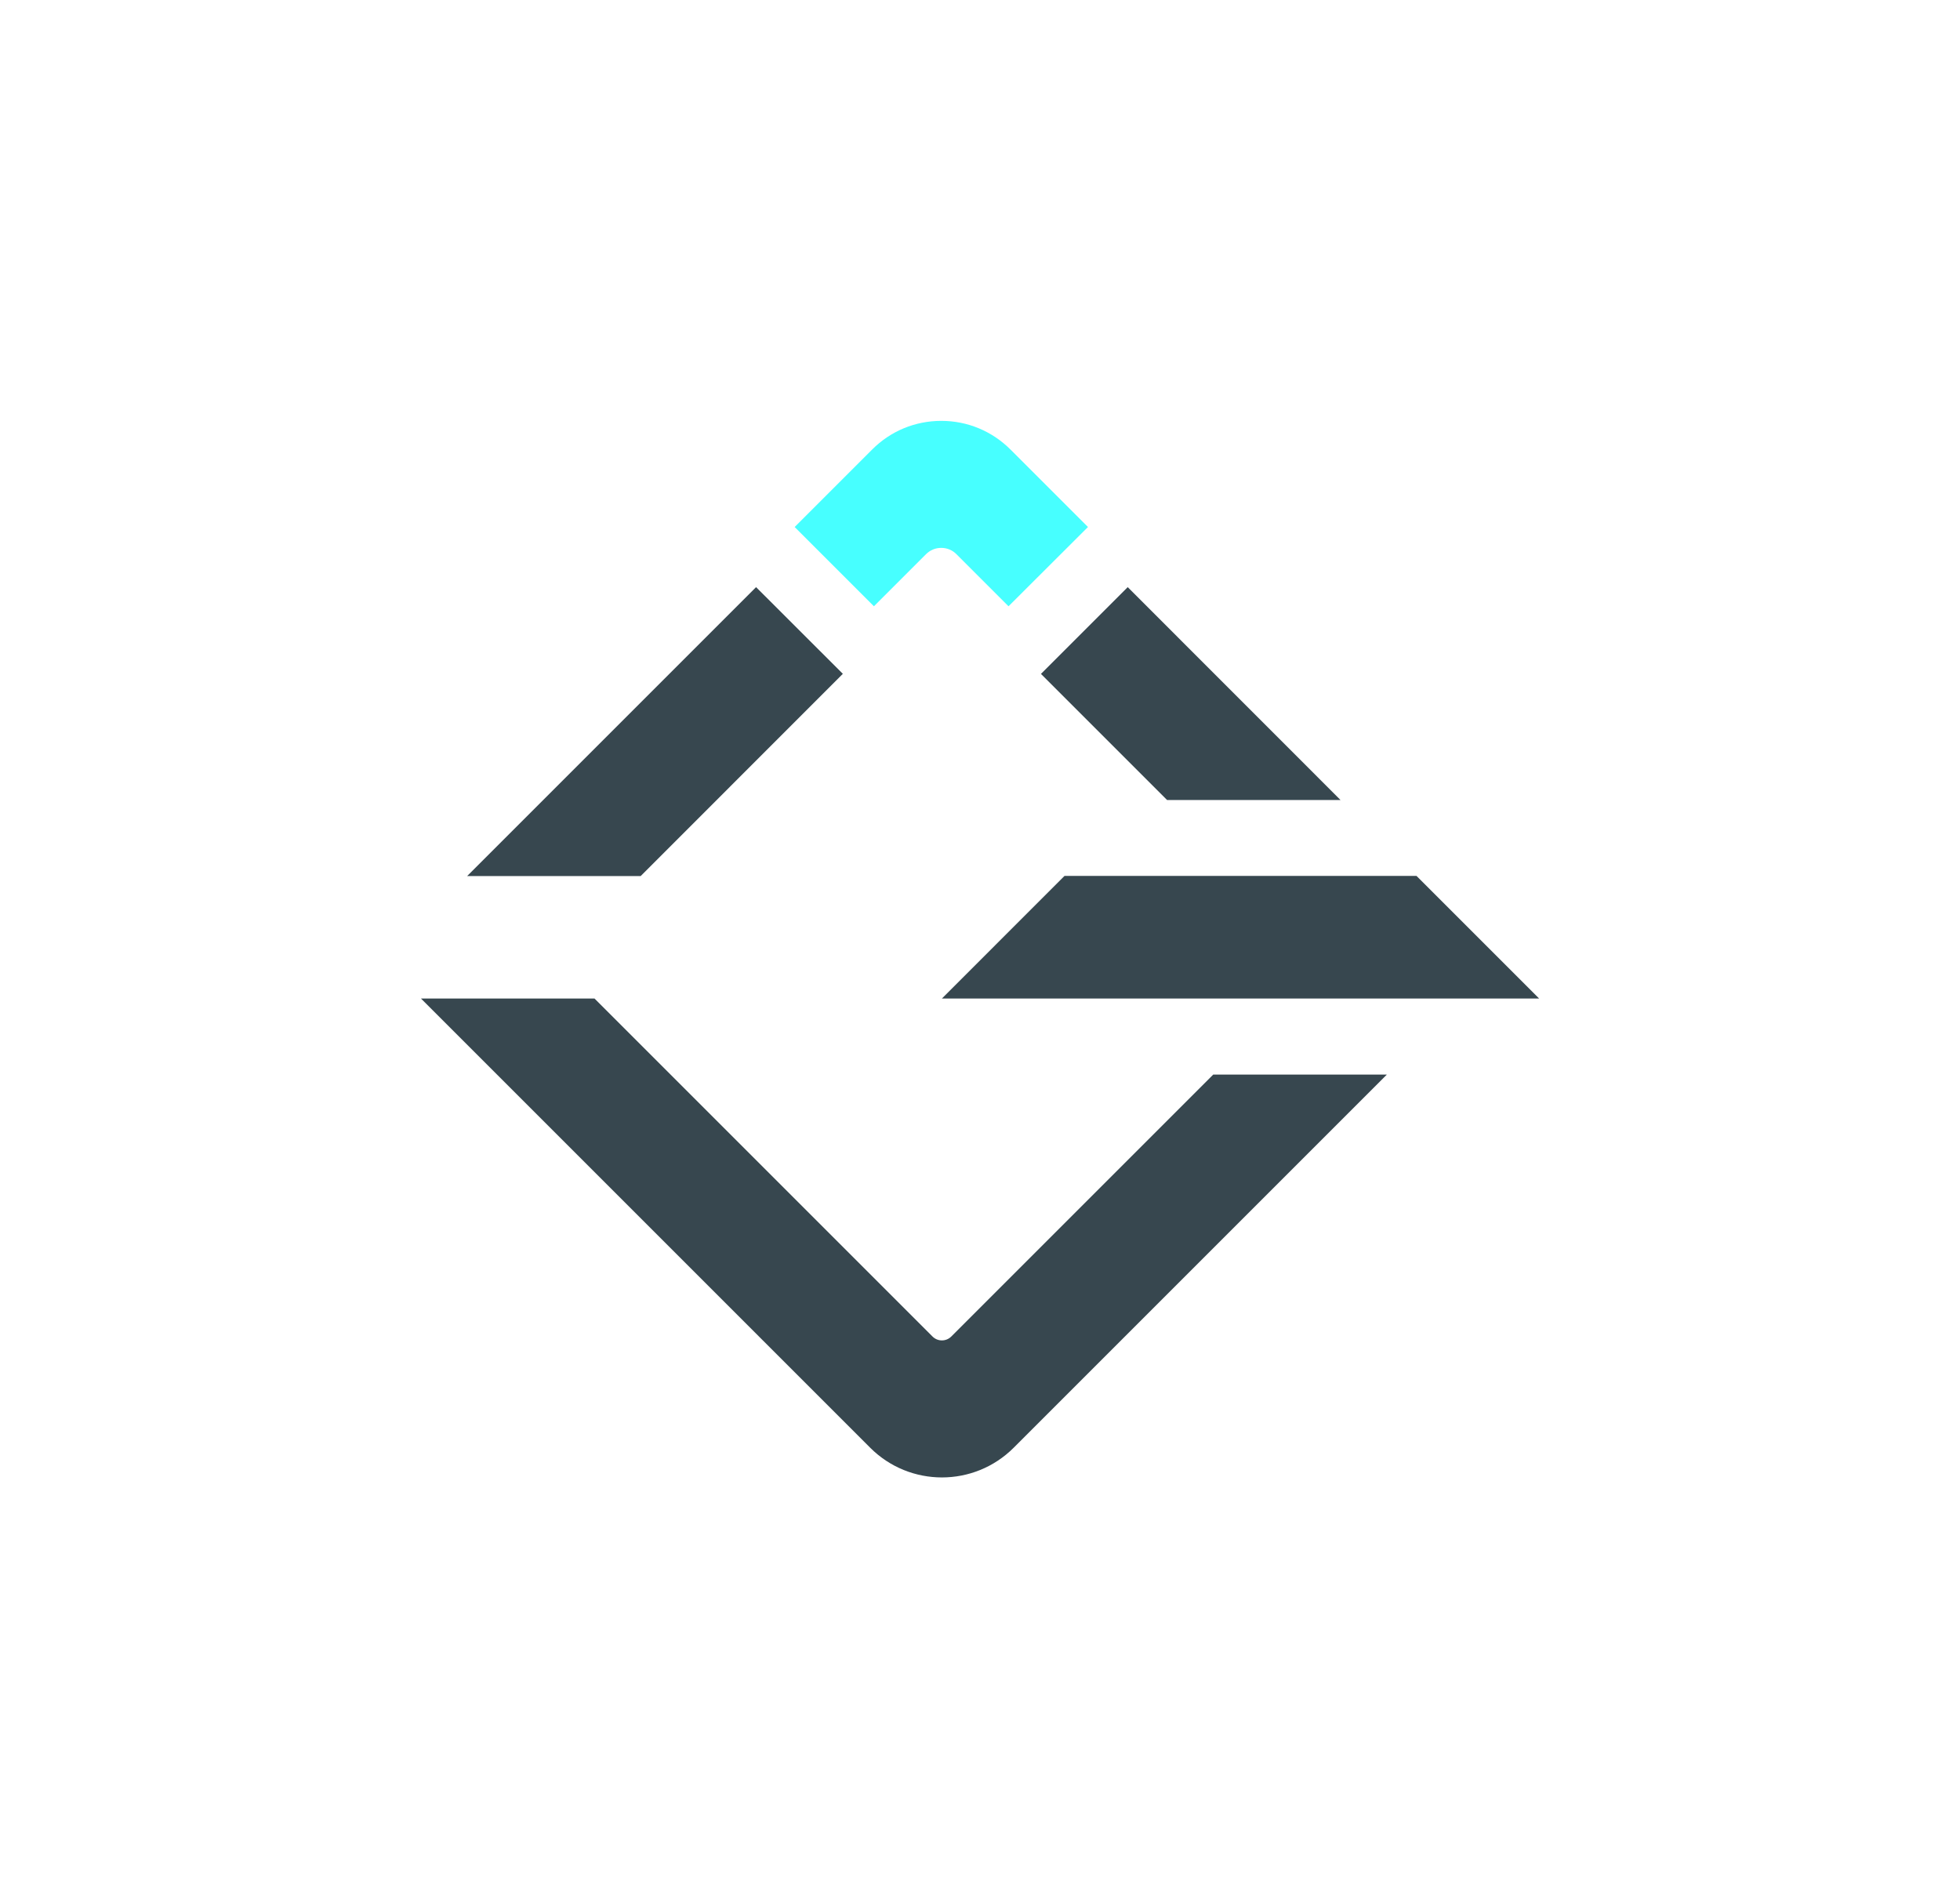 <?xml version="1.0" encoding="utf-8"?>
<!-- Generator: Adobe Illustrator 26.2.1, SVG Export Plug-In . SVG Version: 6.00 Build 0)  -->
<svg xmlns="http://www.w3.org/2000/svg" xmlns:xlink="http://www.w3.org/1999/xlink" version="1.1" id="Layer_1" x="0px" y="0px" viewBox="0 0 237.64 230.17" style="enable-background:new 0 0 237.64 230.17;" xml:space="preserve">
<style type="text/css">
	.st0{fill:#47FFFF;}
	.st1{fill:#37474F;}
</style>
<g>
	<g>
		<g>
			<path class="st0" d="M131.91,63.9l-9.39-9.39c-2.24-2.24-5.22-3.48-8.39-3.48c-3.17,0-6.15,1.23-8.39,3.48l-9.39,9.39l9.61,9.61     l6.31-6.31c0.5-0.5,1.15-0.77,1.85-0.77s1.36,0.27,1.85,0.77l6.31,6.31L131.91,63.9z"/>
		</g>
		<g>
			<polygon class="st1" points="186.61,121.07 114.2,121.07 129.07,106.2 171.74,106.2    "/>
			<path class="st1" d="M147.11,130.28l-25.07,25.07l-6.7,6.7c-0.63,0.63-1.65,0.63-2.28,0l-6.71-6.71l-34.27-34.27h-7.11v0H51.04     l54.46,54.46c4.81,4.81,12.6,4.81,17.41,0l9.66-9.66l35.58-35.58H147.11z"/>
			<polygon class="st1" points="162.53,97 136.73,71.19 126.21,81.71 141.5,97    "/>
			<g>
				<polygon class="st1" points="56.64,106.22 91.67,71.19 102.19,81.7 77.68,106.22     "/>
			</g>
		</g>
	</g>
</g>
</svg>
